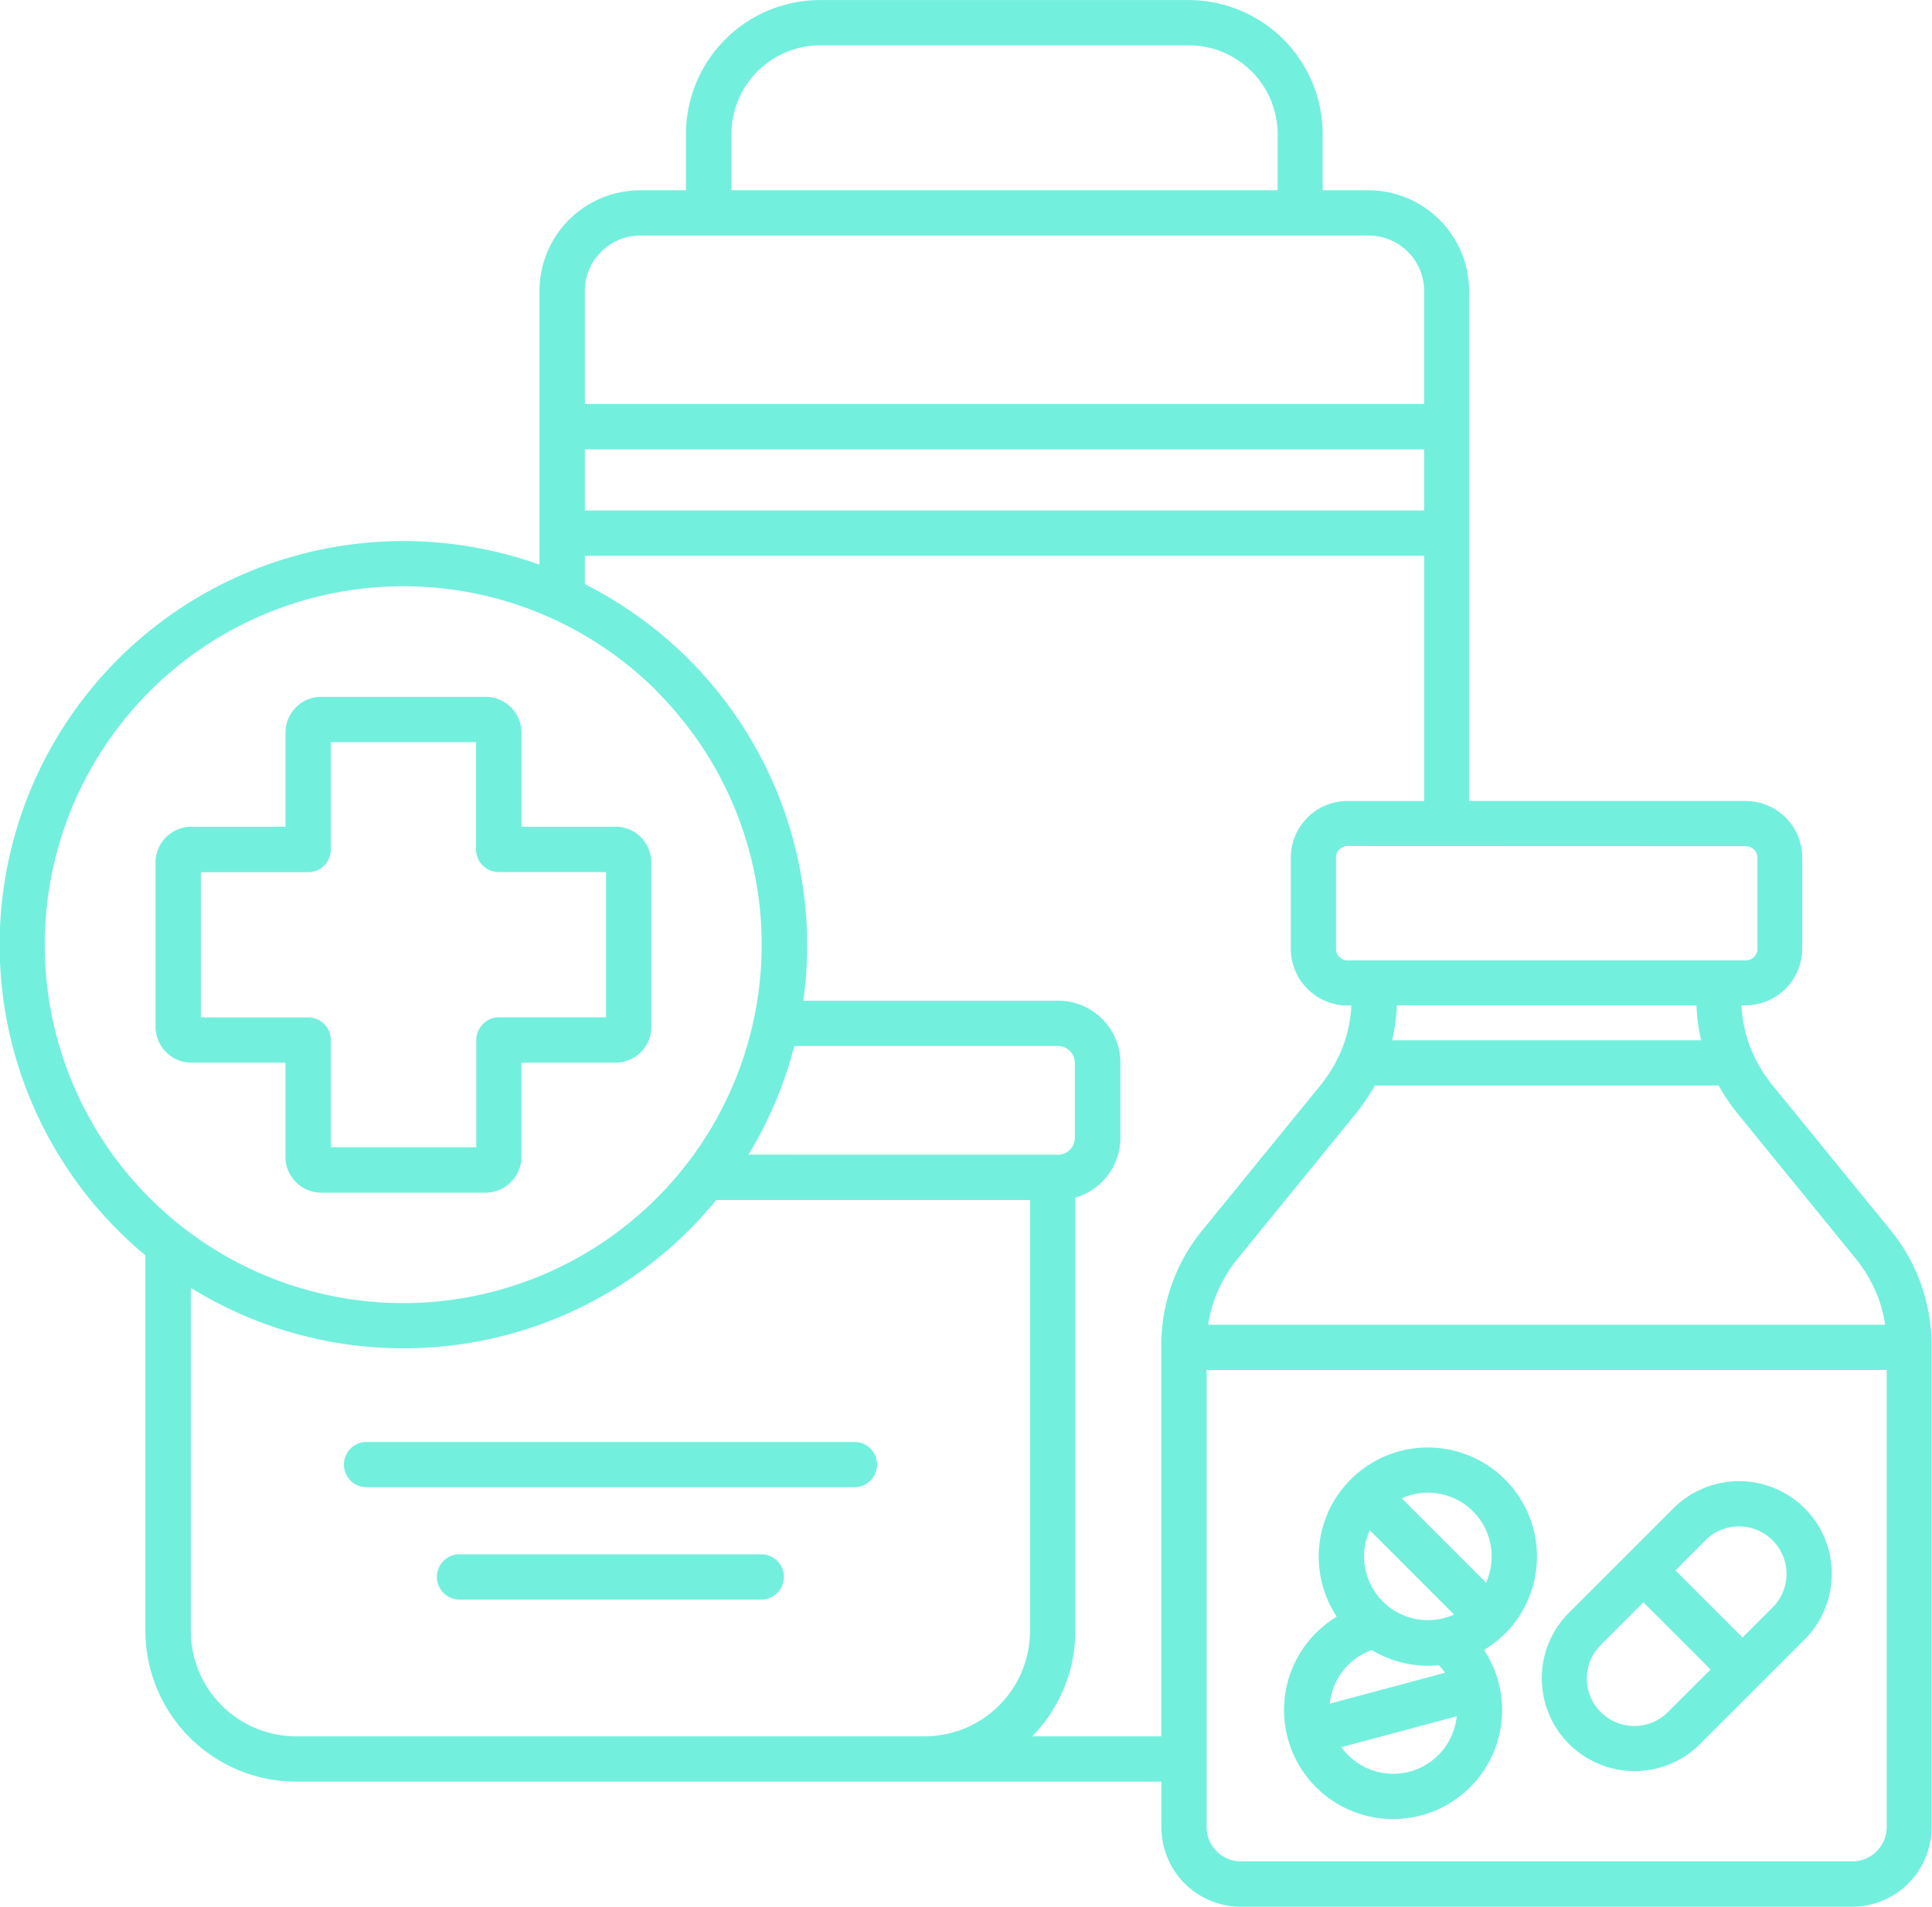 <svg xmlns="http://www.w3.org/2000/svg" width="50.55" height="49.896" viewBox="0 0 50.55 49.896"><path id="decentrilized-medicine" d="M29.65,48.687h3.379l0-10.175a4.751,4.751,0,0,1,1.1-3.1l3.041-3.733v0a3.772,3.772,0,0,0,.632-1.1,3.607,3.607,0,0,0,.2-1.017H37.9a1.483,1.483,0,0,1-1.482-1.48V25.691a1.483,1.483,0,0,1,1.482-1.48h2.007V17.795H17.947v.742a10.579,10.579,0,0,1,5.716,10.9h6.668a1.626,1.626,0,0,1,1.628,1.628v1.962a1.632,1.632,0,0,1-1.18,1.563V45.93a3.933,3.933,0,0,1-1.128,2.758ZM40.69,45.5a1.67,1.67,0,0,1-2.208-2.208Zm-1.372-3.043a1.67,1.67,0,0,1,2.208,2.208ZM42.02,46h0a3.013,3.013,0,0,1-.546.427,2.853,2.853,0,1,1-3.854-.871,2.855,2.855,0,1,1,4.4.448Zm-1.734.823a1.725,1.725,0,0,1,.169.2l-3.018.809h0a1.685,1.685,0,0,1,.215-.667,1.661,1.661,0,0,1,.884-.736,2.854,2.854,0,0,0,1.476.411c.094,0,.188-.006.279-.015ZM11.052,21.486h4.3a.939.939,0,0,1,.938.936v2.462H18.75a.928.928,0,0,1,.663.275.437.437,0,0,1,.05.056.924.924,0,0,1,.223.607v4.3a.925.925,0,0,1-.273.661.566.566,0,0,1-.052.048.939.939,0,0,1-.611.227H16.288v2.464a.942.942,0,0,1-.938.938h-4.3a.937.937,0,0,1-.663-.275.546.546,0,0,1-.046-.052.926.926,0,0,1-.229-.611V31.058H7.65a.94.94,0,0,1-.936-.936v-4.3a.939.939,0,0,1,.273-.663c.017-.017.035-.031.052-.046a.934.934,0,0,1,.611-.229h2.464V22.422a.938.938,0,0,1,.938-.938ZM15.1,22.67v2.808h0a.593.593,0,0,0,.594.592H18.5v3.8H15.7a.6.6,0,0,0-.594.594v2.808H11.3V30.468a.593.593,0,0,0-.592-.594H7.9v-3.8h2.808a.592.592,0,0,0,.592-.592V22.67Zm1.659-4.644V10.859A2.635,2.635,0,0,1,19.392,8.23h1.2V6.752a3.51,3.51,0,0,1,3.5-3.5h9.66a3.51,3.51,0,0,1,3.5,3.5V8.23h1.2a2.638,2.638,0,0,1,2.631,2.629V24.21h7.234a1.483,1.483,0,0,1,1.482,1.48v2.387a1.485,1.485,0,0,1-1.482,1.48h-.108a3.607,3.607,0,0,0,.2,1.017,3.771,3.771,0,0,0,.632,1.1l3.041,3.733v0a4.766,4.766,0,0,1,1.1,3.1V51.072a2.078,2.078,0,0,1-2.074,2.074H35.106a2.078,2.078,0,0,1-2.074-2.074v-1.2H10.389a3.948,3.948,0,0,1-3.94-3.942V36.1q-.375-.31-.719-.655v0A10.565,10.565,0,0,1,16.761,18.027ZM7.637,36.951a10.57,10.57,0,0,0,13.749-2.3h8.207v11.28a2.759,2.759,0,0,1-2.756,2.756H10.388A2.76,2.76,0,0,1,7.637,45.93Zm14.59-3.485a10.551,10.551,0,0,0,1.2-2.843h6.9a.441.441,0,0,1,.44.44v1.962a.443.443,0,0,1-.44.442Zm-2.4-12.126A9.379,9.379,0,1,1,13.2,18.592a9.374,9.374,0,0,1,6.633,2.747ZM40.759,48.162a1.67,1.67,0,0,1-3.018.809ZM39.07,30.473a5.006,5.006,0,0,0,.123-.915h7.838a5.006,5.006,0,0,0,.123.915Zm8.543,1.184v0a4.971,4.971,0,0,0,.519.763l3.039,3.733a3.674,3.674,0,0,1,.632,1.1,3.426,3.426,0,0,1,.165.663H34.257a3.427,3.427,0,0,1,.165-.663,3.674,3.674,0,0,1,.632-1.1l3.041-3.733h0a5.124,5.124,0,0,0,.519-.763ZM46.481,44.343,48.238,46.1l.786-.786a1.242,1.242,0,0,0-.878-2.12,1.224,1.224,0,0,0-.878.361Zm.919,2.593-1.757-1.757L44.5,46.323v0a1.243,1.243,0,0,0,1.757,1.757L47.4,46.938Zm2.462-4.219v0a2.436,2.436,0,0,0-3.431,0l-2.77,2.77v0a2.428,2.428,0,0,0,3.433,3.433l2.77-2.77h0a2.432,2.432,0,0,0,0-3.431ZM52.009,39.1V51.07a.9.9,0,0,1-.89.89H35.105a.9.9,0,0,1-.89-.89V39.1ZM48.326,25.394a.3.3,0,0,1,.3.3v2.387a.3.3,0,0,1-.3.3H37.9a.3.3,0,0,1-.3-.3V25.69a.3.3,0,0,1,.3-.3ZM17.947,16.608H39.906v-1.6H17.947Zm0-2.785H39.906V10.858a1.449,1.449,0,0,0-1.445-1.443H19.392a1.449,1.449,0,0,0-1.445,1.443Zm4.615,30.1a.593.593,0,1,1,0,1.186H14.668a.593.593,0,1,1,0-1.186ZM25,40.984a.592.592,0,0,1,0,1.184H12.234a.592.592,0,0,1,0-1.184ZM36.073,8.23V6.752a2.328,2.328,0,0,0-2.314-2.316H24.1a2.327,2.327,0,0,0-2.318,2.316V8.23Z" transform="translate(-2.644 -3.25)" fill="#73efde" fill-rule="evenodd"></path></svg>